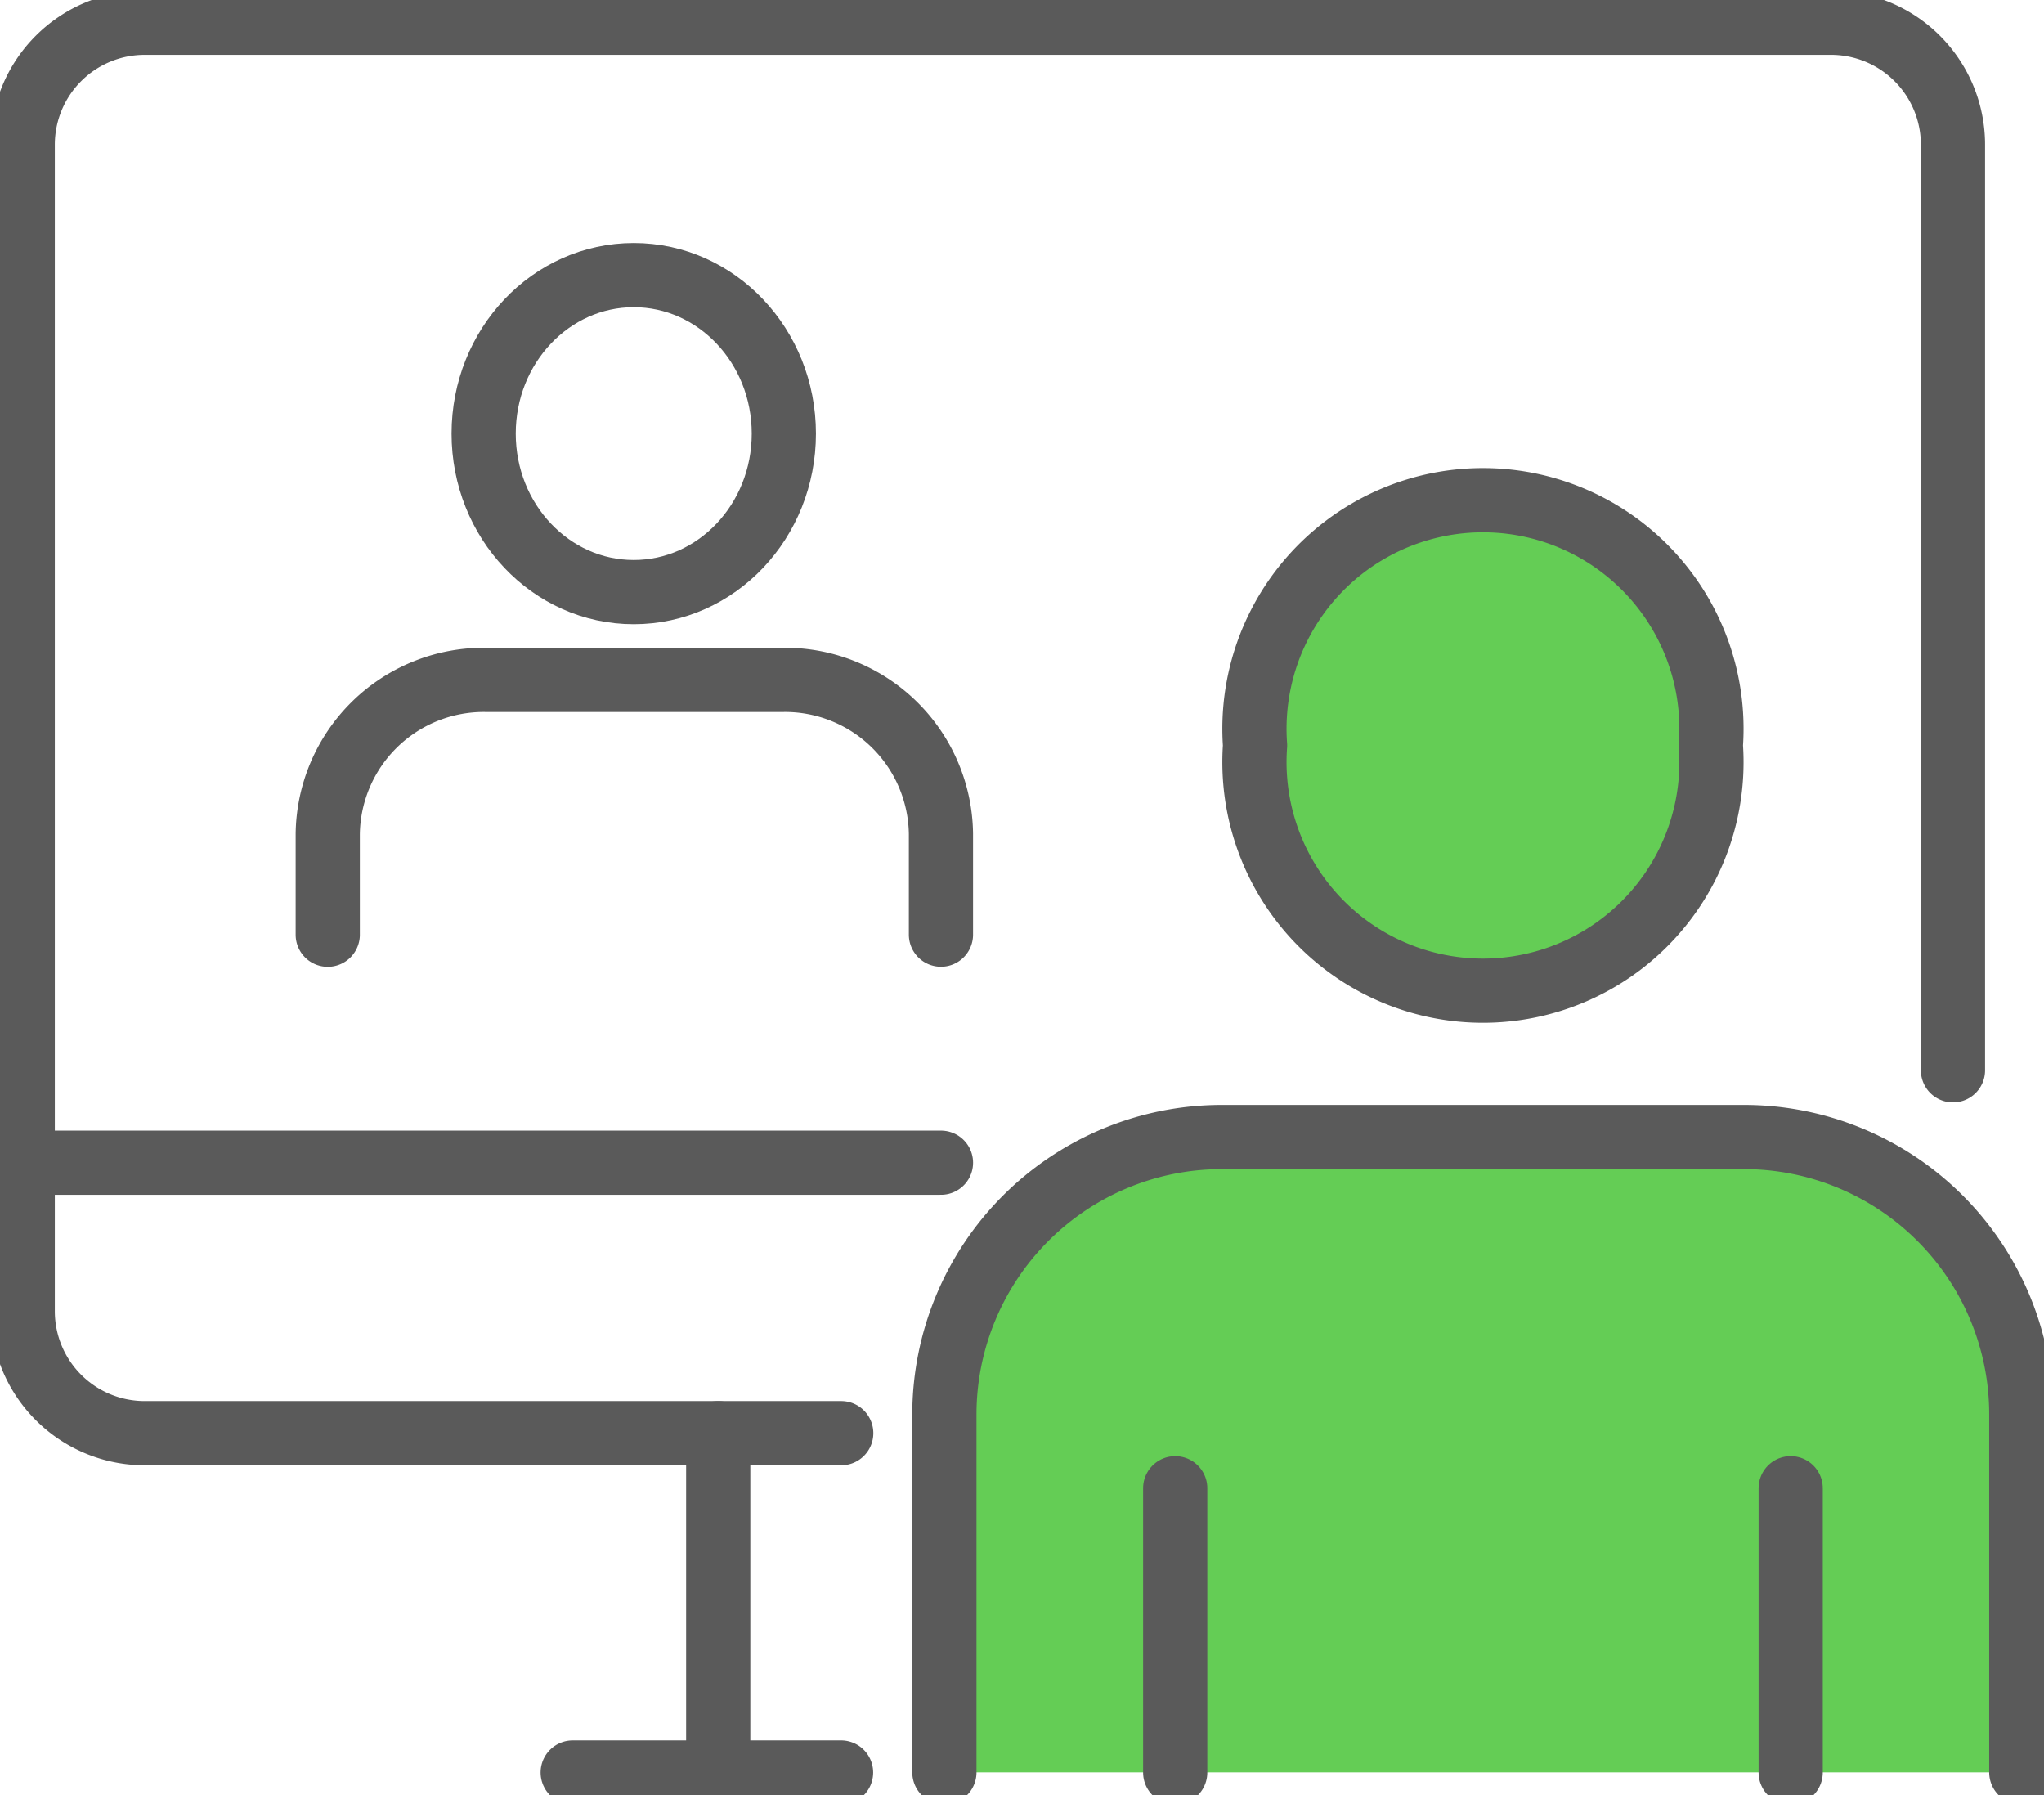 <svg xmlns="http://www.w3.org/2000/svg" xmlns:xlink="http://www.w3.org/1999/xlink" width="63.68" height="55.919" viewBox="0 0 63.68 55.919"><defs><clipPath id="a"><rect width="63.68" height="55.919" fill="none" stroke="#5a5a5a" stroke-linecap="round" stroke-linejoin="round" stroke-width="2"/></clipPath></defs><g clip-path="url(#a)"><path d="M27.5,45.933H5.8a3.8,3.8,0,0,1-3.8-3.8V5.8A3.8,3.8,0,0,1,5.8,2H58.336a3.8,3.8,0,0,1,3.8,3.8V34.629" transform="translate(-1.292 -1.292)" fill="none" stroke="#5a5a5a" stroke-linecap="round" stroke-linejoin="round" stroke-width="2"/><line y2="10.57" transform="translate(22.376 44.641)" fill="none" stroke="#5a5a5a" stroke-linecap="round" stroke-linejoin="round" stroke-width="2"/><line x1="8.361" transform="translate(17.842 55.211)" fill="none" stroke="#5a5a5a" stroke-linecap="round" stroke-linejoin="round" stroke-width="2"/><path d="M110.525,51.626a7.119,7.119,0,1,0,14.2,0,7.119,7.119,0,1,0-14.2,0Z" transform="translate(-71.424 -28.407)" fill="#64cd55" stroke="#5a5a5a" stroke-linecap="round" stroke-linejoin="round" stroke-width="2"/><path d="M83.166,119.9V108.752a8.645,8.645,0,0,1,8.646-8.643h16.265a8.639,8.639,0,0,1,8.64,8.637V119.9" transform="translate(-53.744 -64.693)" fill="#64cd55" stroke="#5a5a5a" stroke-linecap="round" stroke-linejoin="round" stroke-width="2"/><line y1="8.855" transform="translate(36.613 46.356)" fill="none" stroke="#5a5a5a" stroke-linecap="round" stroke-linejoin="round" stroke-width="2"/><line y1="8.855" transform="translate(55.788 46.356)" fill="none" stroke="#5a5a5a" stroke-linecap="round" stroke-linejoin="round" stroke-width="2"/><line x2="28.608" transform="translate(0.708 36.216)" fill="none" stroke="#5a5a5a" stroke-linecap="round" stroke-linejoin="round" stroke-width="2"/><ellipse cx="4.676" cy="4.937" rx="4.676" ry="4.937" transform="translate(15.068 8.569)" fill="none" stroke="#5a5a5a" stroke-linecap="round" stroke-linejoin="round" stroke-width="2"/><path d="M47.967,67.792V64.657a4.859,4.859,0,0,0-4.914-4.8H33.781a4.862,4.862,0,0,0-4.918,4.805v3.132" transform="translate(-18.652 -38.68)" fill="none" stroke="#5a5a5a" stroke-linecap="round" stroke-linejoin="round" stroke-width="2"/></g></svg>